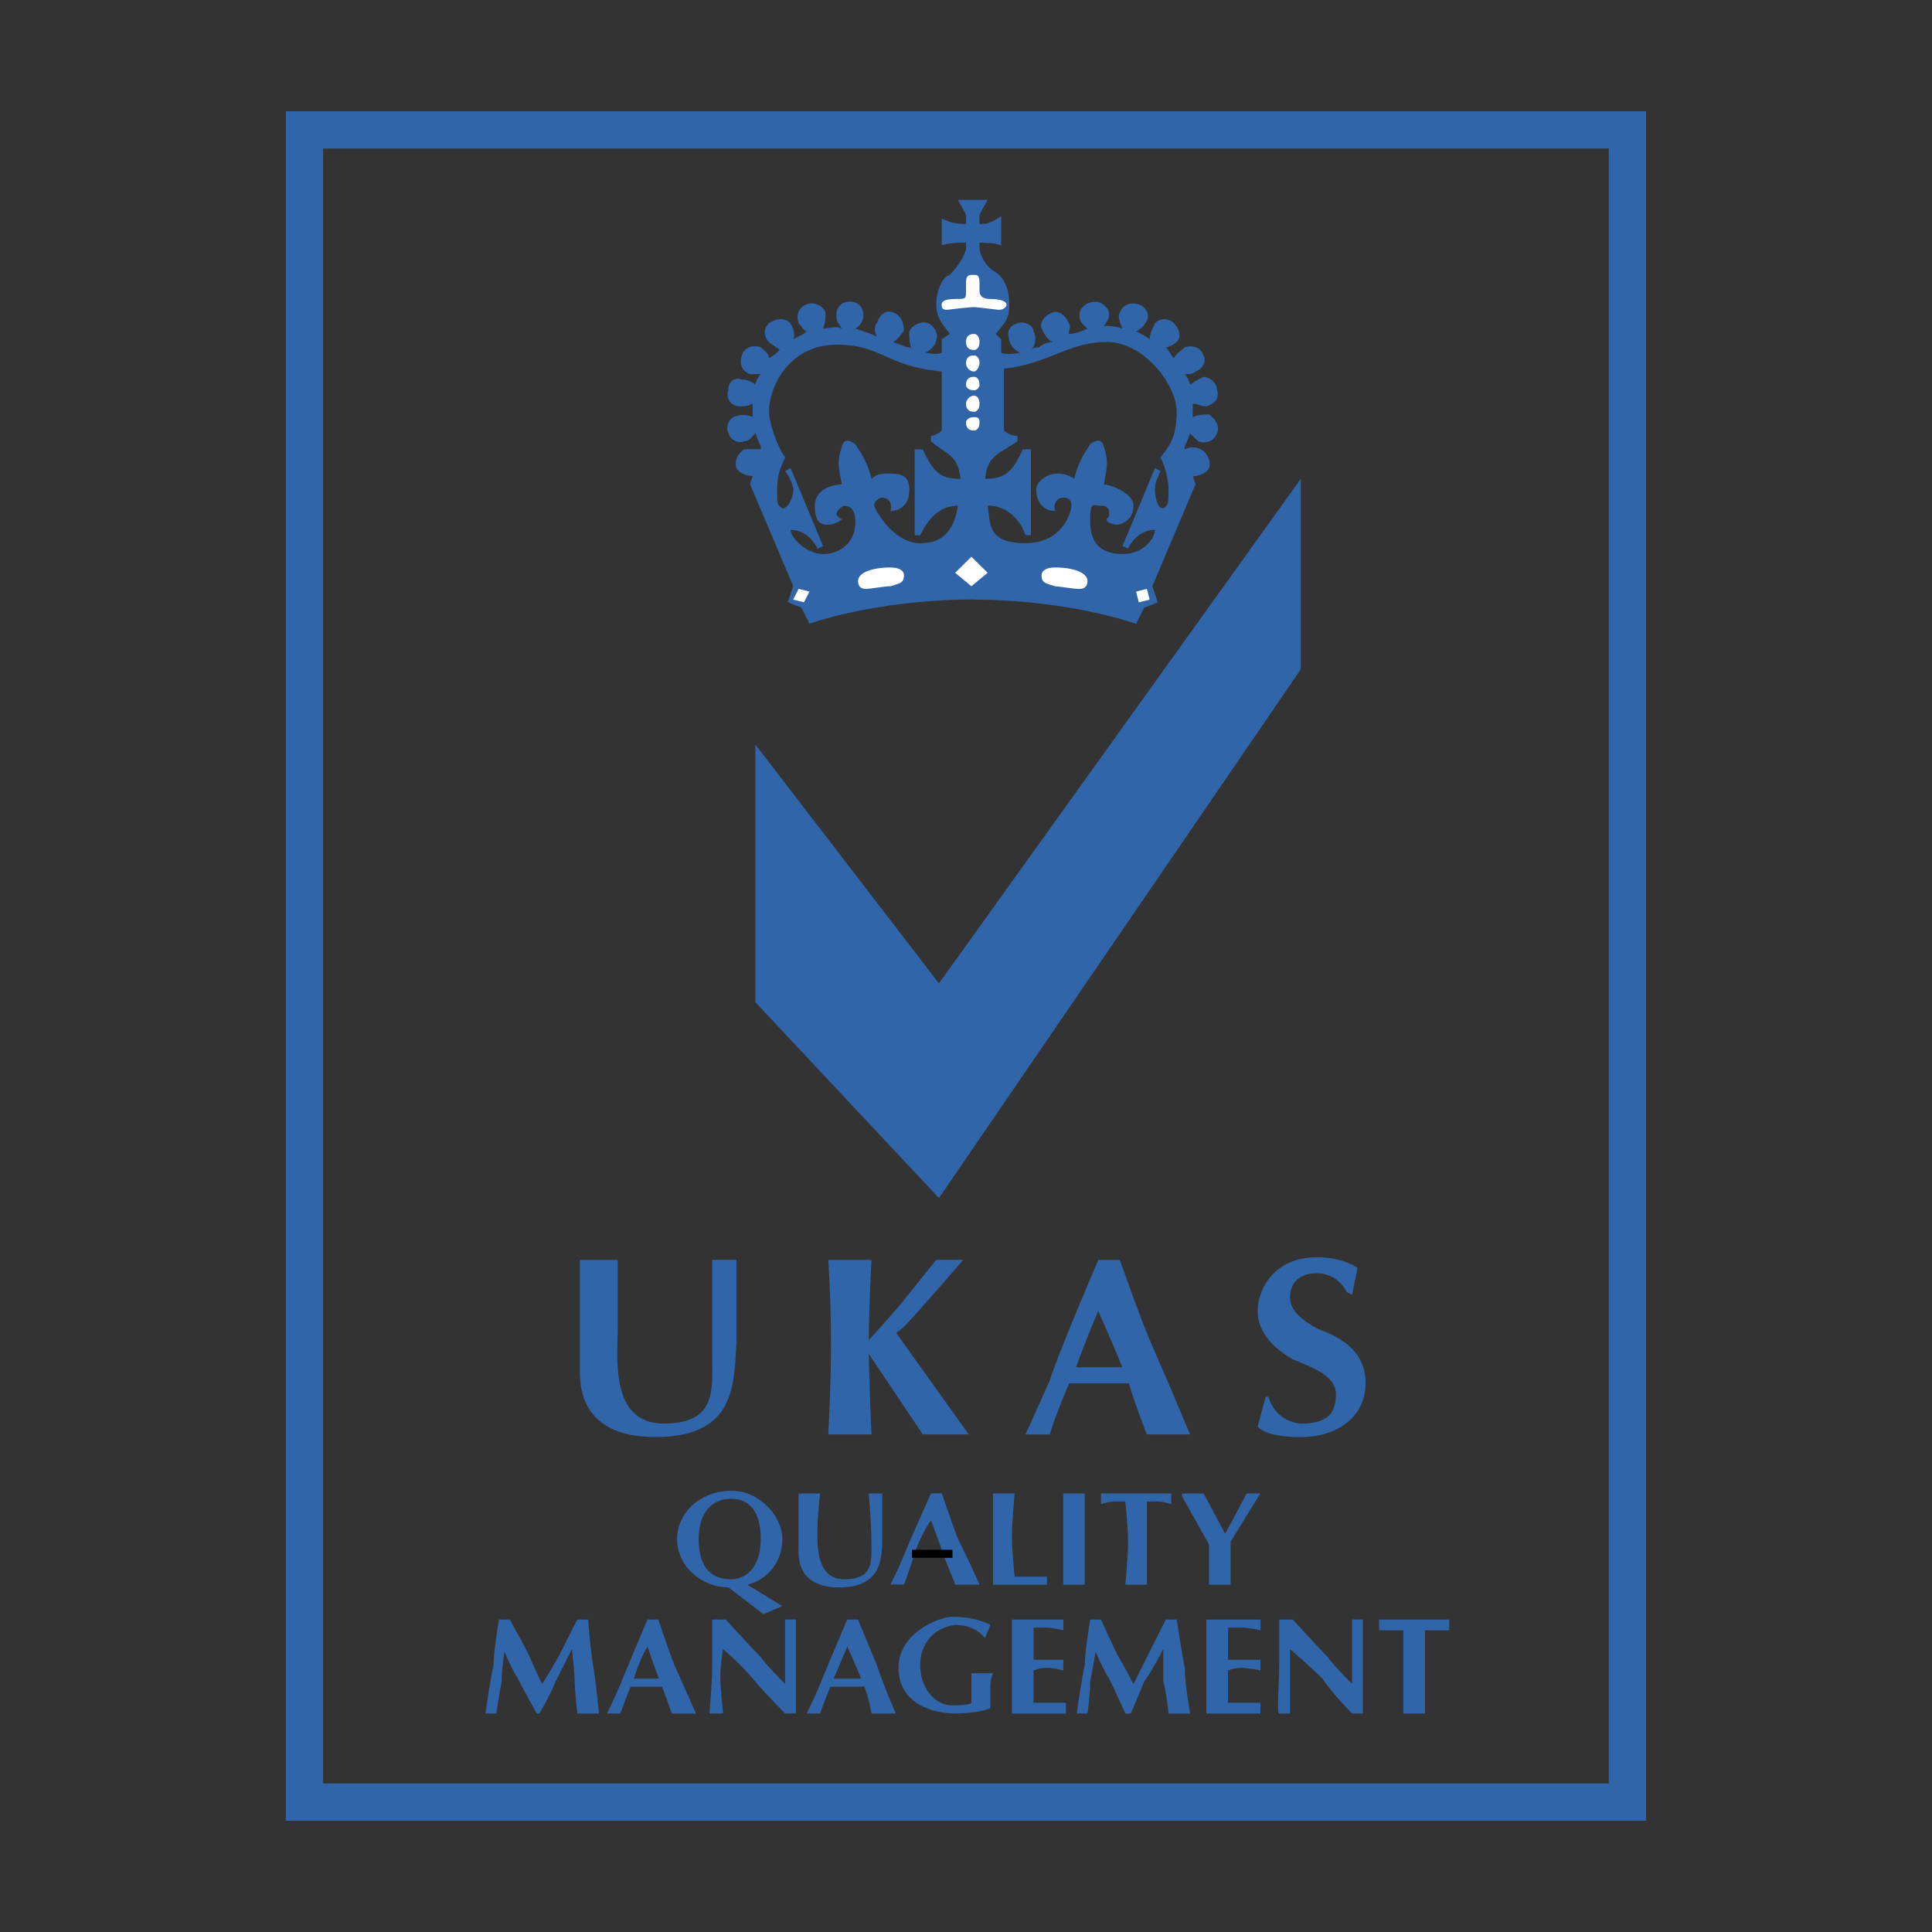 <?xml version="1.0" encoding="UTF-8"?>
<svg id="Layer_1" xmlns="http://www.w3.org/2000/svg" version="1.1" viewBox="0 0 2500 2500">
  <rect x="0" y="0" width="2500" height="2500" fill="#333333" stroke="none"/>
  <!-- Generator: Adobe Illustrator 29.4.0, SVG Export Plug-In . SVG Version: 2.1.0 Build 152)  -->
  <defs>
    <style>
      .st0 {
        fill: none;
        stroke: #3165aa;
        stroke-miterlimit: 33.9;
        stroke-width: 48.2px;
      }

      .st1 {
        fill: #fff;
      }

      .st1, .st2, .st3 {
        fill-rule: evenodd;
      }

      .st3 {
        fill: #3165aa;
      }
    </style>
  </defs>
  <path class="st3" d="M1683.2,619.6l-468.2,652.9-237.6-309.1v333.4l237.6,253.5,468.2-684.2v-246.6Z"/>
  <path class="st3" d="M1260.5,775.9c66.4,0,146.7,10.4,209.6,31.3l10.5-20.8,17.5-7-7-20.8,55.9-132-3.5-10.4c7,0,17.5-3.5,20.9-10.4,3.5-10.4-3.5-20.8-10.5-24.3-6.6-3.5-14.4-3.5-21,0v-3.5s3.5-6.9,7-17.4l10.5,10.4c10.5,3.5,20.9,0,24.4-10.4,3.5-6.9,0-17.4-10.5-24.3-3.5,0-14,0-20.9,3.5v-17.4c7,0,10.5,3.5,17.5,3.5,10.5-3.5,17.5-10.4,14-20.8,0-10.4-10.5-17.4-17.5-17.4-7,3.5-14,6.9-17.5,10.4,0-3.5-3.5-10.4-7-13.9,7,0,10.5,0,14-3.5,10.5-3.5,14-13.9,10.5-20.8-3.5-10.4-14-13.9-24.4-10.4-3.5,3.5-10.5,7-14,13.9-3.5-3.5-7-10.4-10.5-13.9,3.5,0,10.5-3.5,14-6.9,7-7,3.5-17.4-3.5-24.3-6.5-6.8-17.2-7-23.9-.5-.2.2-.3.3-.5.5-3.5,7-7,13.9-7,20.8-3.5-3.5-10.5-6.9-17.5-10.4,7-3.5,10.5-7,14-13.9,3.5-6.9,0-17.4-10.5-20.8-10.5-3.5-20.9,0-24.4,10.4-3.5,3.5,0,13.9,3.5,20.8-10.5-3.5-17.5-3.5-24.4-3.5,3.5-3.5,7-10.4,7-13.9,0-10.4-10.5-17.4-17.5-17.4-10.5,0-21,6.9-21,17.4s7,13.9,10.5,17.4c-7,3.5-17.5,7-24.4,7,0-3.5,3.5-10.4,0-13.9-3.5-10.4-14-17.4-21-13.9-10.5,3.5-17.5,13.9-14,20.8,3.5,7,7,13.9,14,17.4-7,0-14,3.5-17.5,6.9-3.5,0-7,0-10.5,3.5,7-7,7-17.4,3.5-24.3,0-7-10.5-13.9-21-10.4-10.5,3.5-14,10.4-10.5,20.8,0,7,7,13.9,14,17.4-17.5,3.5-24.4,0-24.4,0v-17.4l-7-6.9c10.5-13.9,17.5-17.4,17.5-38.2s-7-34.7-17.5-41.7c-14-7-21-24.3-21-31.3v-6.9c7,0,21,0,28,3.5v-38.2c-14,10.4-21,10.4-28,10.4v-10.4c0-3.5,7-13.9,10.5-20.8h-38.4c3.5,7,10.5,17.4,10.5,20.8v10.4c-7,0-17.5,0-31.5-7v34.7c10.5-3.5,21-3.5,31.5-3.5v6.9c0,7-10.5,24.3-21,34.7-10.5,3.5-17.5,20.8-17.5,38.2s7,24.3,17.5,38.2l-10.5,6.9v17.4s-3.5,3.5-21,0c7-3.5,14-10.4,14-17.4,3.5-6.9-3.5-17.4-10.5-20.8-10.5-3.5-21,3.5-24.5,10.4,0,7,0,17.4,3.5,24.3,0-3.5-3.5-3.5-7-3.5-7-3.5-10.5-3.5-17.5-6.9,7-3.5,10.5-10.4,14-13.9,0-10.4-3.5-20.8-14-24.3-10.5-3.5-17.5,3.5-21,13.9-3.5,3.5-3.5,10.4,0,17.4-7-3.5-17.5-7-27.9-10.4,7-3.5,10.5-10.4,10.5-17.4,0-10.4-7-17.4-17.5-17.4s-17.5,6.9-17.5,17.4,3.5,10.4,7,17.4c-7-3.5-17.5,0-24.5,0,3.5-7,3.5-13.9,3.5-20.8-3.5-10.4-17.5-13.9-24.4-10.4-10.5,3.5-14,13.9-10.5,24.3,3.5,3.5,7,10.4,10.5,10.4-3.5,3.5-10.5,7-17.5,10.4,3.5-6.9,0-13.9-3.5-20.8-7-7-17.5-7-27.9,0-7,7-7,17.4,0,24.3,3.5,3.5,10.5,6.9,14,10.4-3.5,3.5-7,7-14,10.4,0-7-7-10.4-10.5-13.9-10.5-3.5-21,0-24.5,10.4-3.5,10.4,0,20.8,10.5,24.3h14c-3.5,3.5-7,10.4-7,13.9-3.5-3.5-10.5-7-17.5-7-10.5-3.5-17.5,3.5-17.5,13.9-3.5,10.4,3.5,20.8,14,20.8s10.5,0,17.5-3.5v17.4c-7-3.5-17.5-3.5-24.4,0-7,3.5-10.5,13.9-7,20.8,3.5,10.4,14,13.9,21,10.4,7,0,10.5-7,14-10.4,3.5,10.4,7,17.4,7,17.4v3.5h-21c-7,3.5-14,13.9-10.5,24.3,3.5,7,14,10.4,21,10.4l-3.5,10.4,55.9,132-7,20.8,17.5,7,10.5,20.8c62.9-20.9,143.2-31.3,213.1-31.3h0ZM1190.6,692.6c10.5-20.8,24.5-38.2,48.9-38.2-3.5,24.3-14,48.6-48.9,48.6s-59.4-45.1-59.4-48.6c0-7,7-10.4,10.5-10.4,7,0,14,7,10.5,17.4,10.5,0,24.5-6.9,24.5-27.8s-14-20.8-27.9-20.8-17.5,3.5-21,7c-7-27.8-17.5-38.2-21-45.1q-14-10.4-17.5,3.5c-7,20.8-3.5,27.8,0,48.6-7,0-34.9,3.5-34.9,27.8s10.5,24.3,17.5,24.3,14-3.5,17.5-7q-7-3.5-7-7c0-3.5,7-10.4,10.5-10.4,10.5,0,14,10.4,14,20.8,0,27.8-21,41.7-41.9,41.7s-41.9-20.8-41.9-31.3c21,0,31.4,17.4,34.9,24.3l7-3.5-41.9-100.7-7,3.5c7,10.4,10.5,20.8,10.5,24.3,0,10.4-7,24.3-14,24.3-7-3.5-7-6.9-7-24.3s3.5-27.8,10.5-41.7c-10.5-13.9-21-45.1-21-59.1,0-34.7,27.9-86.8,87.3-86.8s62.9,27.8,136.2,34.7v76.4c-3.5,3.5-10.5,7-14,7v7c21,17.4,34.9,17.4,38.4,48.6-24.5,0-34.9-7-48.9-38.2h-10.5v111.1h7s0,0,0,0ZM1512,633.5c0,17.4,0,20.8-7,24.3-7,0-10.5-13.9-10.5-24.3s3.5-13.9,7-24.3l-7-3.5-41.9,100.7,7,3.5c3.5-7,14-24.3,34.9-24.3,0,10.4-14,31.3-41.9,31.3s-41.9-13.9-41.9-41.7,3.5-20.8,14-20.8,10.5,6.9,10.5,10.4,0,3.5-3.5,7c0,3.5,7,7,14,7s21-7,21-24.3-31.5-27.8-38.4-27.8c3.5-20.8,7-27.8,0-48.6q-3.5-13.9-17.5-3.5c-3.5,7-14,17.4-20.9,45.1-3.5-3.5-14-7-21-7-14,0-28,10.4-28,20.8,0,20.8,14,27.8,24.5,27.8-3.5-10.4,3.5-17.4,10.5-17.4s10.5,3.5,10.5,10.4-10.5,48.6-59.4,48.6-45.4-24.3-48.9-48.6c24.4,0,41.9,17.4,48.9,38.2h7v-111.1h-10.5c-14,31.3-24.5,38.2-48.9,38.2,3.5-31.3,17.5-31.3,41.9-48.6v-6.9c-7,0-14-3.5-17.5-7v-79.9c59.4-7,83.9-34.7,132.8-34.7s90.8,55.6,90.8,90.3-10.5,45.1-20.9,59.1c7,13.9,10.5,31.3,10.5,41.7h0Z"/>
  <path class="st1" d="M1236,442.5v118.1-118.1ZM1260.5,355.7c3.5,0,7,0,7,10.4v10.4q0,10.4,14,10.4c14,0,20.9,3.5,20.9,7s-3.5,7-10.5,7c0,0-28-3.5-31.5-3.5-7,0-34.9,3.5-34.9,3.5-7,0-7-3.5-7-7s3.5-7,17.5-7,14,0,14-10.4v-10.4c0-10.4,3.5-10.4,10.5-10.4ZM1281.5,560.6v-118.1,118.1ZM1260.5,452.9c3.5,0,7-3.5,7-10.4s-3.5-10.4-7-10.4c-7,0-10.5,3.5-10.5,10.4,0,6.9,3.5,10.4,10.5,10.4ZM1260.5,480.7c3.5,0,7-6.9,7-10.4,0-6.9-3.5-10.4-7-10.4-7,0-10.5,3.5-10.5,10.4,0,3.5,3.5,10.4,10.5,10.4ZM1260.5,505c3.5,0,7-3.5,7-7,0-7-3.5-10.4-7-10.4-7,0-10.5,3.5-10.5,10.4,0,3.5,3.5,7,10.5,7ZM1260.5,532.8c3.5,0,7-3.5,7-10.4s-3.5-10.4-7-10.4c-7,0-10.5,7-10.5,10.4,0,6.9,3.5,10.4,10.5,10.4ZM1260.5,557.1c3.5,0,7-3.5,7-10.4s-3.5-6.9-7-6.9c-7,0-10.5,3.5-10.5,6.9,0,7,3.5,10.4,10.5,10.4ZM1169.7,744.7c0,10.4-7,10.4-17.5,13.9-7,0-27.9,3.5-31.4,3.5-7,0-10.5-3.5-10.5-10.4,0-10.4,17.5-17.4,41.9-17.4,10.5,0,17.5,3.5,17.5,10.4ZM1040.4,779.4l-14-3.5,7-13.9,14,3.5-7,13.9ZM1257,720.4l21,20.8-21,17.4-21-17.4,21-20.8ZM1347.8,744.7c0,10.4,7,10.4,17.5,13.9,3.5,0,24.5,3.5,31.4,3.5s10.5-3.5,10.5-10.4c0-10.4-17.5-17.4-41.9-17.4-10.5,0-17.5,3.5-17.5,10.4ZM1473.6,779.4l14-3.5-3.5-13.9-14,3.5,3.5,13.9Z"/>
  <path class="st3" d="M1071.8,1630.3s3.5,52.1,3.5,107.7-3.5,118.1-3.5,118.1h55.9s-3.5-72.9-3.5-118.1,3.5-107.7,3.5-107.7h-55.9Z"/>
  <path class="st3" d="M1120.7,1738s34.9-38.2,48.9-55.6l41.9-52.1h34.9s-62.9,72.9-76.9,86.8c-11.6,9.3-23.3,18.5-34.9,27.8l-14-6.9h0Z"/>
  <path class="st3" d="M1159.2,1724.1l94.3,132h-59.4l-69.9-104.2-3.5-13.9,38.4-13.9h0ZM750.4,1630.3h48.9v90.3c0,34.7-10.5,121.5,59.4,121.5s62.9-45.1,62.9-90.3v-121.6h31.4v107.7c-3.5,52.1,0,121.6-104.8,121.6s-97.8-76.4-97.8-93.8v-135.5h0ZM1033.4,1932.5h27.9s-3.5,27.8-3.5,45.1-3.5,66,34.9,66,34.9-24.3,34.9-48.6-3.5-62.5-3.5-62.5h17.5v55.6c0,27.8,0,66-55.9,66s-52.4-41.7-52.4-52.1v-69.5s0,0,0,0ZM1169.7,2050.6s7-17.4,14-41.7c10.5-27.8,21-41.7,21-41.7,0,0,10.5,27.8,17.5,48.6l14,34.7h31.4s-14-31.3-27.9-59.1c-7-17.4-21-59.1-21-59.1h-14s-27.9,62.5-34.9,79.9c-7,17.4-17.5,38.2-17.5,38.2h17.5s0,0,0,0Z"/>
  <path class="st2" d="M1180.1,2015.8h52.4v-10.4h-52.4v10.4Z"/>
  <path class="st3" d="M1358.3,1856.1s10.5-34.7,31.5-79.9c17.5-48.6,31.4-79.9,31.4-79.9,0,0,24.4,55.6,38.4,90.3,10.5,34.7,24.4,69.5,24.4,69.5h55.9s-24.5-59.1-48.9-114.6c-14-31.3-41.9-111.1-41.9-111.1h-27.9s-52.4,121.6-62.9,156.3c-14,31.3-31.4,69.5-31.4,69.5h31.4Z"/>
  <path class="st3" d="M1375.8,1790.1h97.8v-20.9h-97.8v20.9ZM802.8,2217.3s7-20.8,17.5-45.1c7-24.3,17.5-41.7,17.5-41.7,0,0,10.5,31.3,17.5,48.6,5,12.6,9.6,25.3,14,38.2h31.4l-27.9-62.5c-7-17.4-21-59.1-21-59.1h-14s-27.9,66-34.9,83.4c-7,17.4-17.5,38.2-17.5,38.2h17.5,0Z"/>
  <path class="st3" d="M813.3,2182.5h52.4v-10.4h-52.4v10.4ZM1061.3,2217.3s7-20.8,17.5-45.1c10.5-24.3,17.5-41.7,17.5-41.7,0,0,14,31.3,21,48.6,7,17.4,10.5,38.2,10.5,38.2h31.4s-14-31.3-24.5-62.5c-7-17.4-24.5-59.1-24.5-59.1h-14s-27.9,66-34.9,83.4c-7,17.4-17.5,38.2-17.5,38.2h17.5Z"/>
  <path class="st3" d="M1071.8,2182.5h52.4v-10.4h-52.4v10.4ZM1756.6,1640.7l-7,34.7-7-3.5s-10.5-24.3-38.4-24.3-34.9,17.4-34.9,31.3,10.5,27.8,38.4,41.7c27.9,10.4,59.4,27.8,59.4,69.5s-35,69.5-83.8,69.5-55.9-13.9-55.9-13.9l10.5-38.2h3.5s7,31.3,41.9,34.7c34.9,0,45.4-13.9,45.4-38.2s-31.5-34.7-55.9-45.1c-24.5-13.9-45.4-34.7-45.4-62.5s20.9-69.5,76.9-69.5c34.9,0,52.4,13.9,52.4,13.9h0ZM967,2050.6c27.9-6.9,45.4-31.3,45.4-59.1s-27.9-62.5-66.4-62.5-69.9,27.8-69.9,62.5,31.4,62.5,66.4,62.5l45.4,34.7,24.5-10.4-45.4-27.8h0ZM904.1,1991.5c0-34.7,17.5-52.1,41.9-52.1s38.4,17.4,38.4,52.1-17.5,52.1-38.4,52.1c-24.4,0-41.9-13.9-41.9-52.1ZM1284.9,1932.5v118.1h69.9v-10.4h-41.9s-3.5-34.7-3.5-52.1,3.5-55.6,3.5-55.6h-27.9ZM1375.8,1932.5v118.1h27.9v-118.1h-27.9ZM1424.7,1932.5v13.9s10.5-3.5,17.5-3.5h14s3.5,34.7,3.5,52.1-3.5,55.6-3.5,55.6h27.9v-107.7h14c7,0,17.5,3.5,17.5,3.5v-13.9h-90.8ZM1784.5,2095.7v13.9h31.4v107.7h28v-107.7h31.4v-13.9h-90.8ZM1529.5,1932.5v3.5l34.9,62.5v52.1h28v-55.6l38.4-62.5h-17.5l-27.9,52.1-28-52.1h-27.9ZM628.1,2217.3s7-48.6,10.5-62.5c0-17.4,7-59.1,7-59.1h14s17.5,31.3,24.5,45.2c7,17.4,17.5,38.2,17.5,38.2,0,0,17.5-27.8,24.4-41.7l21-41.7h14s3.5,45.2,7,62.5c3.5,20.8,7,59.1,7,59.1h-27.9s-3.5-31.3-3.5-41.7-3.5-41.7-3.5-41.7l-21,41.7c-7,17.4-21,41.7-21,41.7h-3.5s-17.5-31.3-24.4-45.1c-7-10.4-17.5-34.8-17.5-34.8,0,0-3.5,20.8-3.5,38.2-3.5,17.4-7,41.7-7,41.7h-14s0,0,0,0ZM1393.2,2217.3s7-48.6,10.5-62.5c0-17.4,7-59.1,7-59.1h14s14,31.3,21,45.2c10.5,17.4,21,38.2,21,38.2l20.9-41.7,21-41.7h14s7,45.2,10.5,62.5c0,20.8,7,59.1,7,59.1h-27.9s-3.5-31.3-7-41.7v-41.7s-14,27.8-24.5,41.7c-7,17.4-17.5,41.7-17.5,41.7h-7s-14-31.3-21-45.1c-7-10.4-17.5-34.8-17.5-34.8,0,0-3.5,20.8-7,38.2,0,17.4-3.5,41.7-3.5,41.7h-14s0,0,0,0ZM918.1,2217.3s3.5-41.7,3.5-62.5v-59.1h17.5s34.9,38.2,45.4,48.6c7,10.4,31.4,34.7,31.4,34.7v-83.4h14v121.6h-14s-24.4-24.3-41.9-45.1c-14-17.4-38.4-38.2-38.4-38.2,0,0-3.5,20.8-3.5,34.7s3.5,48.6,3.5,48.6h-17.5s0,0,0,0ZM1655.3,2217.3c-3.5,0,0-41.7,0-62.5v-59.1h17.5s34.9,38.2,45.4,48.6c7,10.4,31.4,34.7,31.4,34.7v-83.4h14v121.6h-14s-24.4-24.3-38.4-45.1c-17.5-17.4-41.9-38.2-41.9-38.2v83.4h-14s0,0,0,0ZM1281.5,2102.6l-7,17.4s-10.5-17.4-38.4-17.4c-27.9,3.5-45.4,24.3-45.4,52.1s17.5,52.1,41.9,52.1,24.4-3.5,24.4-3.5v-38.2h28s-3.5,7-3.5,17.4v27.8s-14,6.9-45.4,6.9-73.4-13.9-73.4-59.1,52.4-66,69.9-66c31.4,0,48.9,10.4,48.9,10.4h0ZM1309.4,2095.7v121.6h69.9v-13.9h-41.9v-41.7s7-3.5,17.5-3.5,21,3.5,21,3.5v-13.9h-38.4v-41.7h17.5c7,0,21,3.5,21,3.5v-13.9h-66.4s0,0,0,0ZM1561,2095.7v121.6h69.9v-13.9h-41.9v-41.7s7-3.5,17.5-3.5,24.5,3.5,24.5,3.5v-13.9h-41.9v-41.7h17.5c10.5,0,24.5,3.5,24.5,3.5v-13.9h-69.9s0,0,0,0Z"/>
  <path class="st0" d="M394,2331.9h1711.9V168.1H394v2163.8Z"/>
</svg>